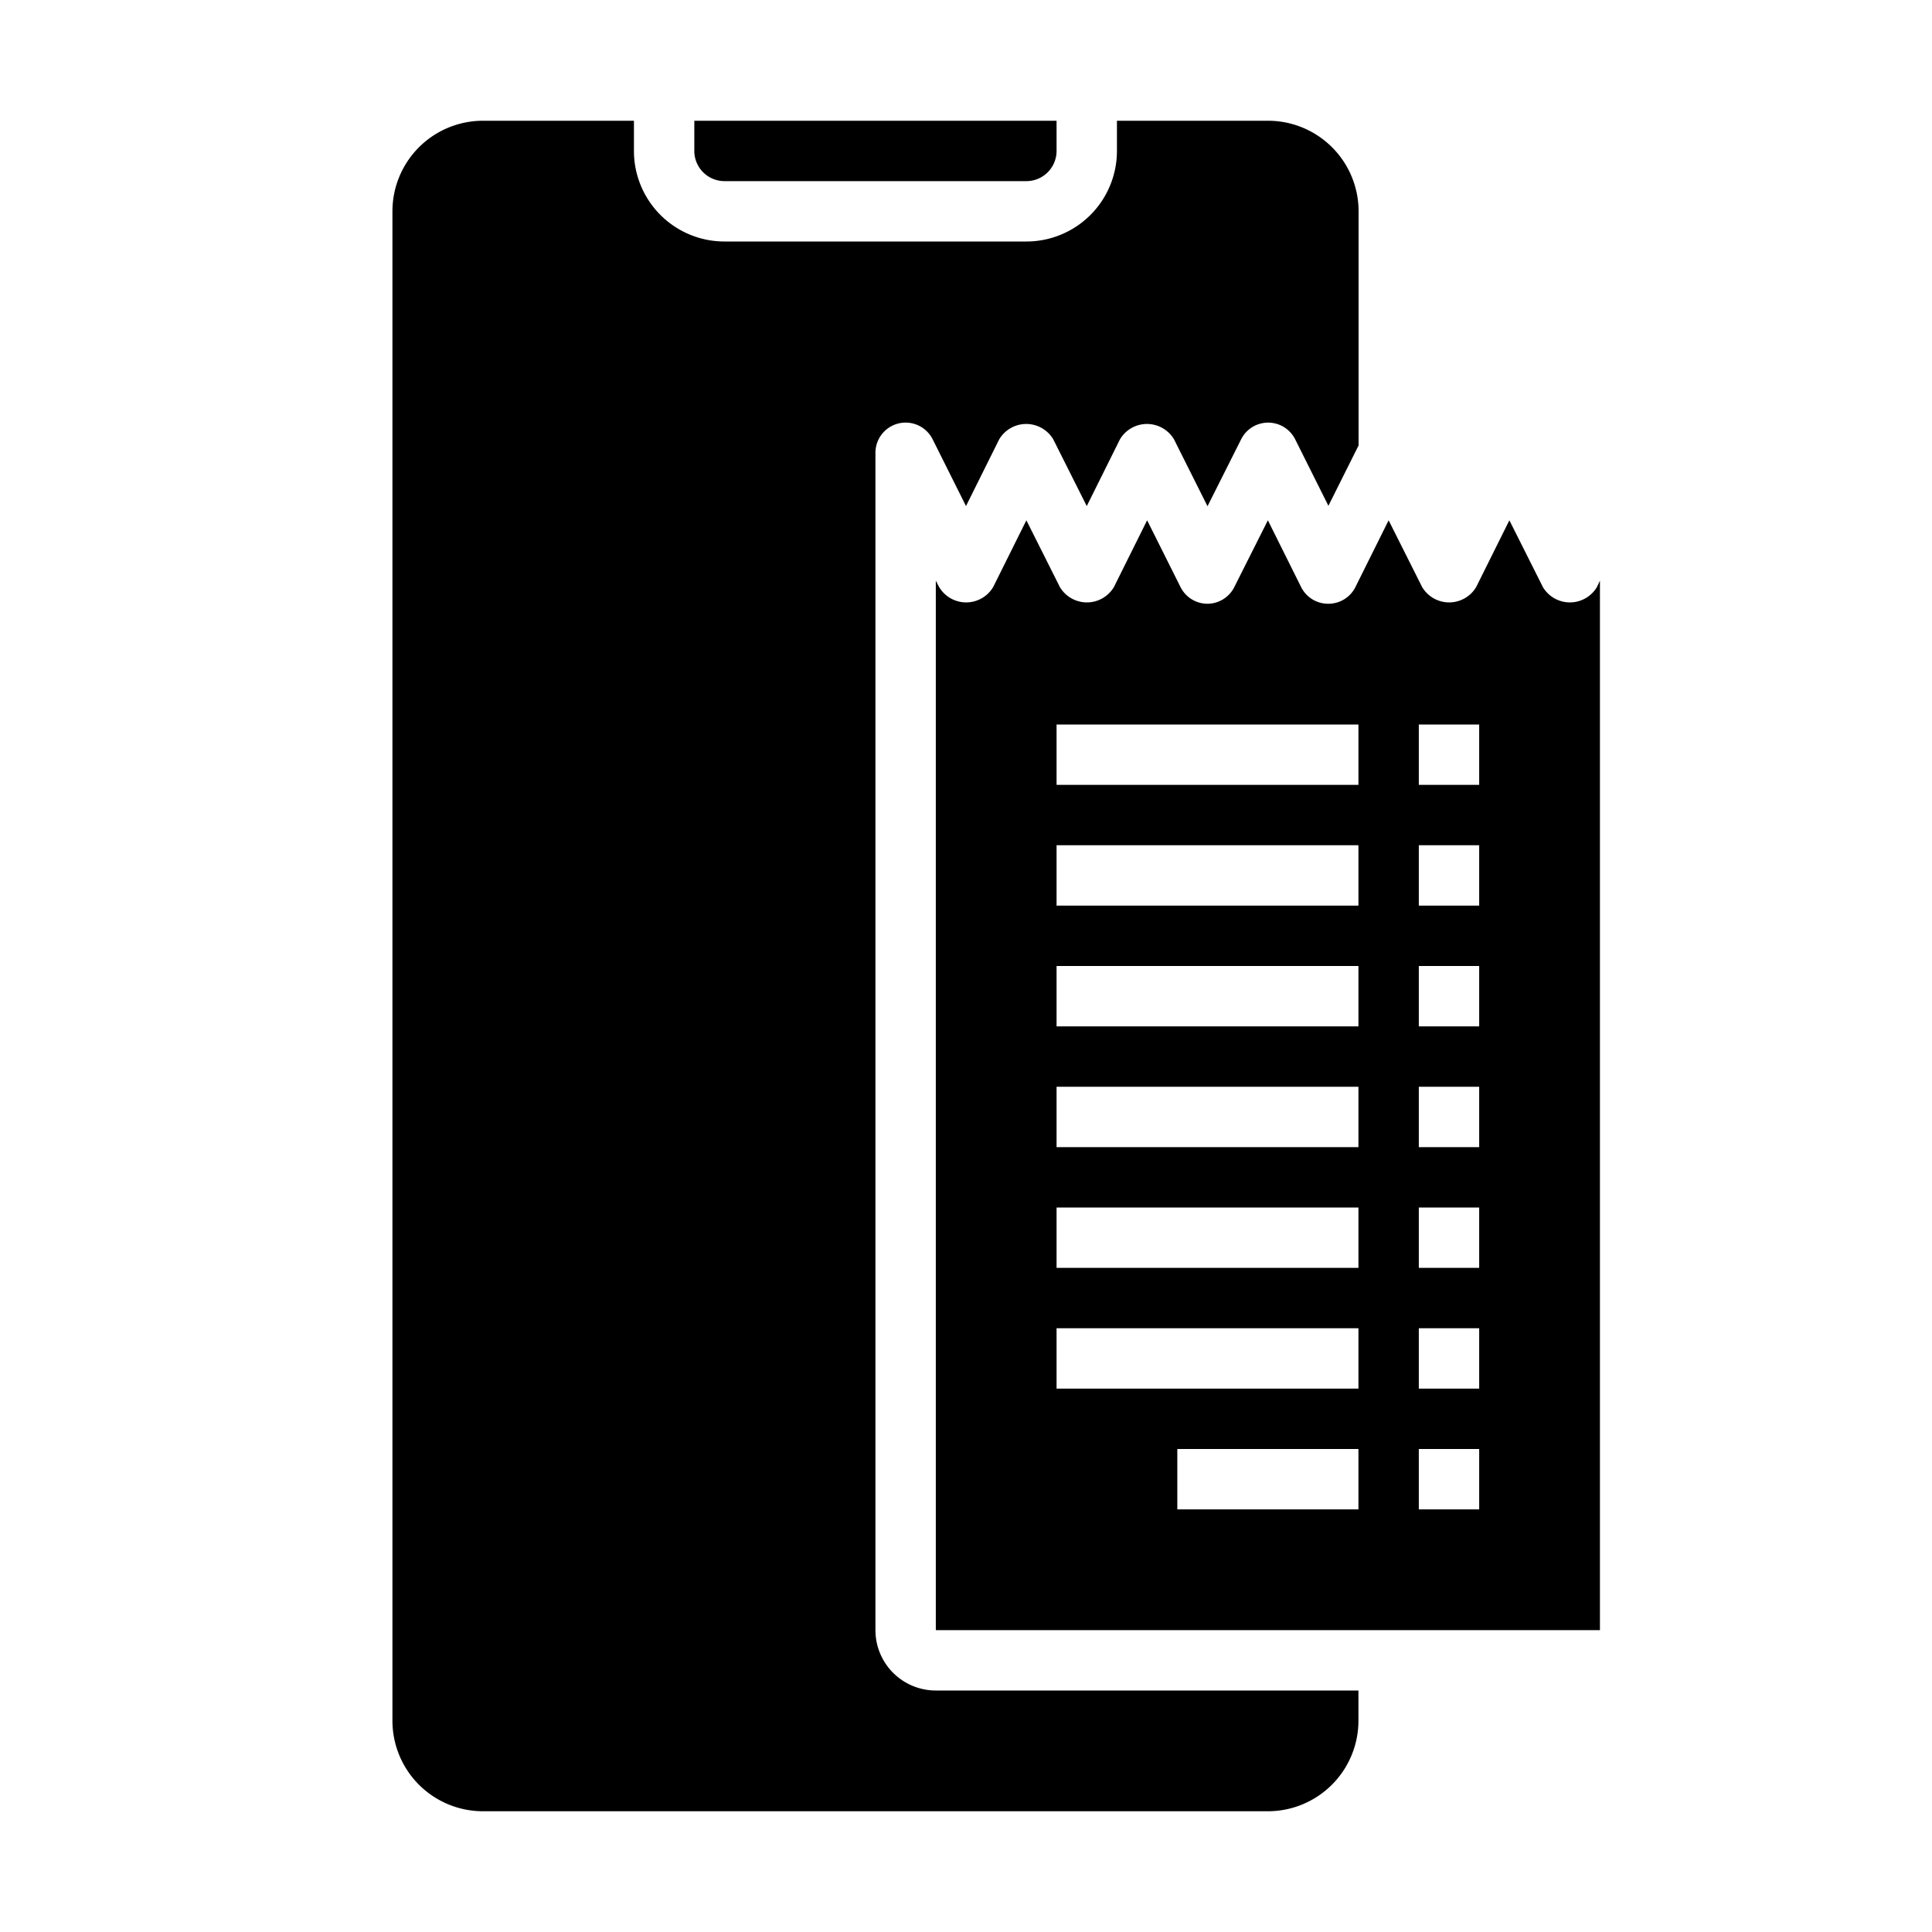 <svg height="512" viewBox="0 0 64 64" width="512" xmlns="http://www.w3.org/2000/svg"><path d="m24 6h10a1 1 0 0 0 1-1v-1h-12v1a1 1 0 0 0 1 1z"/><path d="m45 56h-14a2 2 0 0 1 -2-2v-39a1 1 0 0 1 1.895-.447l1.105 2.211 1.1-2.211a1.042 1.042 0 0 1 1.79 0l1.11 2.211 1.1-2.211a1.042 1.042 0 0 1 1.79 0l1.11 2.216 1.115-2.218a1 1 0 0 1 .897-.551 1 1 0 0 1 .893.555l1.1 2.2 1-2v-7.755a3 3 0 0 0 -3-3h-5.005v1a3 3 0 0 1 -3 3h-10a3 3 0 0 1 -3-3v-1h-5a3 3 0 0 0 -3 3v50a3 3 0 0 0 3 3h26a3 3 0 0 0 3-3z"/><path d="m53 19.236-.1.211a1.042 1.042 0 0 1 -1.79 0l-1.11-2.211-1.1 2.211a1.042 1.042 0 0 1 -1.79 0l-1.11-2.211-1.1 2.211a1 1 0 0 1 -.9.553 1 1 0 0 1 -.9-.555l-1.1-2.209-1.113 2.213a1 1 0 0 1 -.887.551 1 1 0 0 1 -.894-.553l-1.106-2.211-1.1 2.211a1.042 1.042 0 0 1 -1.79 0l-1.11-2.211-1.1 2.211a1.042 1.042 0 0 1 -1.79 0l-.11-.211v34.764h22zm-8 30.764h-6v-2h6zm0-4h-10v-2h10zm0-4h-10v-2h10zm0-4h-10v-2h10zm0-4h-10v-2h10zm0-4h-10v-2h10zm0-4h-10v-2h10zm4 24h-2v-2h2zm0-4h-2v-2h2zm0-4h-2v-2h2zm0-4h-2v-2h2zm0-4h-2v-2h2zm0-4h-2v-2h2zm0-4h-2v-2h2z"/></svg>